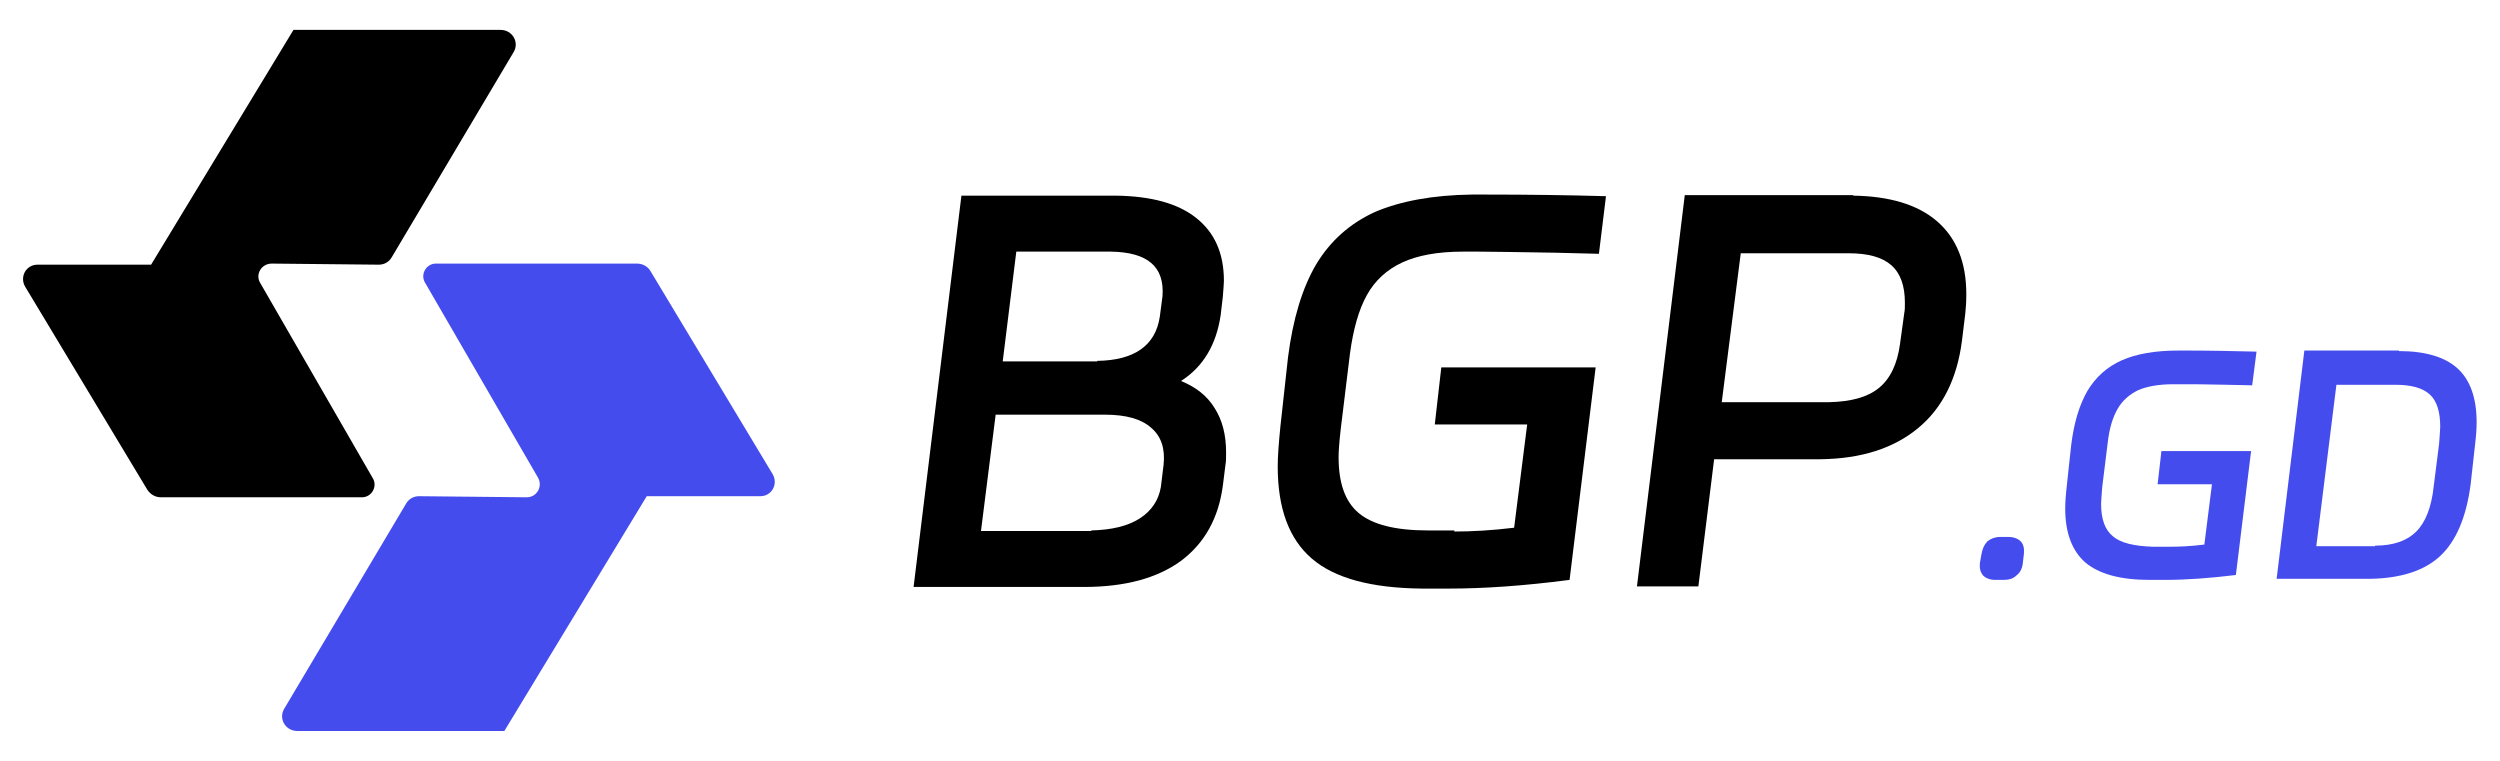 <?xml version="1.0" encoding="utf-8"?>
<!-- Generator: Adobe Illustrator 26.2.1, SVG Export Plug-In . SVG Version: 6.00 Build 0)  -->
<svg version="1.1" id="图层_1" xmlns="http://www.w3.org/2000/svg" xmlns:xlink="http://www.w3.org/1999/xlink" x="0px" y="0px"
	 viewBox="0 0 46 14" style="enable-background:new 0 0 46 14;" xml:space="preserve">
<style type="text/css">
	.st0{fill:#454CEE;}
</style>
<g>
	<path d="M16.81,10.8l0.88-7.2h2.85c0.64,0.01,1.13,0.14,1.47,0.41c0.34,0.27,0.51,0.65,0.51,1.16c0,0.05-0.01,0.15-0.02,0.29
		L22.46,5.8c-0.08,0.54-0.32,0.95-0.73,1.21c0.27,0.11,0.48,0.27,0.62,0.5c0.14,0.22,0.21,0.49,0.21,0.81c0,0.1,0,0.17-0.01,0.22
		l-0.05,0.4c-0.08,0.59-0.33,1.05-0.77,1.38c-0.44,0.32-1.03,0.48-1.79,0.48H16.81z M20.08,9.76c0.38-0.01,0.67-0.08,0.89-0.22
		c0.22-0.14,0.35-0.34,0.39-0.58l0.05-0.41c0.03-0.29-0.04-0.52-0.23-0.68c-0.18-0.16-0.46-0.24-0.85-0.24h-2.01l-0.27,2.14H20.08z
		 M20.19,6.64c0.68-0.01,1.07-0.28,1.15-0.81l0.05-0.38c0.04-0.54-0.27-0.81-0.95-0.82h-1.74l-0.25,2.02H20.19z"/>
	<path d="M26.76,9.78c0.32,0,0.69-0.02,1.1-0.07l0.24-1.9H26.4l0.12-1.05h2.84l-0.48,3.91c-0.84,0.11-1.58,0.16-2.22,0.16h-0.5
		c-0.93-0.01-1.6-0.19-2.02-0.55c-0.42-0.36-0.63-0.92-0.63-1.7c0-0.19,0.02-0.44,0.05-0.74l0.14-1.27c0.09-0.7,0.26-1.27,0.52-1.71
		c0.26-0.43,0.62-0.75,1.08-0.96c0.47-0.2,1.06-0.31,1.78-0.32h0.26c0.77,0,1.51,0.01,2.21,0.03l-0.13,1.06l-0.8-0.02
		c-0.68-0.01-1.15-0.02-1.41-0.02h-0.29c-0.47,0-0.84,0.07-1.12,0.2c-0.28,0.13-0.5,0.33-0.65,0.6c-0.15,0.27-0.25,0.63-0.31,1.07
		l-0.17,1.39c-0.03,0.26-0.04,0.43-0.04,0.52c0,0.48,0.12,0.82,0.37,1.03c0.25,0.21,0.67,0.32,1.27,0.32H26.76z"/>
	<path d="M34.1,3.6c0.66,0.01,1.18,0.16,1.54,0.47c0.36,0.31,0.54,0.76,0.54,1.34c0,0.16-0.01,0.28-0.02,0.37l-0.06,0.49
		c-0.09,0.7-0.36,1.24-0.81,1.61c-0.45,0.37-1.04,0.56-1.79,0.57h-1.96l-0.29,2.34h-1.13l0.88-7.2H34.1z M33.66,7.4
		c0.4-0.01,0.7-0.09,0.91-0.26c0.21-0.17,0.34-0.44,0.39-0.81l0.08-0.58c0.01-0.04,0.01-0.11,0.01-0.18c0-0.31-0.08-0.54-0.25-0.69
		s-0.43-0.22-0.79-0.22h-1.98L31.68,7.4H33.66z"/>
	<path class="st0" d="M36.46,10.19c0.02-0.1,0.05-0.17,0.11-0.23c0.06-0.05,0.14-0.08,0.23-0.08h0.16c0.09,0,0.17,0.03,0.22,0.08
		c0.05,0.05,0.07,0.13,0.06,0.23l-0.02,0.17c-0.01,0.1-0.05,0.18-0.12,0.23c-0.06,0.06-0.14,0.08-0.23,0.08h-0.16
		c-0.09,0-0.17-0.03-0.22-0.08c-0.05-0.06-0.07-0.13-0.06-0.23L36.46,10.19z"/>
	<path class="st0" d="M39.92,10.06c0.19,0,0.4-0.01,0.64-0.04l0.14-1.11h-1l0.07-0.61h1.65l-0.28,2.28
		c-0.49,0.06-0.92,0.09-1.3,0.09h-0.29c-0.54,0-0.93-0.11-1.18-0.32c-0.24-0.21-0.37-0.54-0.37-0.99c0-0.11,0.01-0.26,0.03-0.43
		l0.08-0.74c0.05-0.41,0.15-0.74,0.3-1c0.15-0.25,0.36-0.44,0.63-0.56c0.27-0.12,0.62-0.18,1.04-0.18h0.15
		c0.45,0,0.88,0.01,1.29,0.02l-0.08,0.62l-0.46-0.01c-0.4-0.01-0.67-0.01-0.82-0.01h-0.17c-0.27,0-0.49,0.04-0.65,0.11
		c-0.16,0.08-0.29,0.19-0.38,0.35c-0.09,0.16-0.15,0.36-0.18,0.63l-0.1,0.81c-0.01,0.15-0.02,0.25-0.02,0.3
		c0,0.28,0.07,0.48,0.22,0.6c0.14,0.12,0.39,0.18,0.74,0.19H39.92z"/>
	<path class="st0" d="M44.14,6.46c0.49,0,0.85,0.11,1.08,0.32c0.23,0.21,0.35,0.54,0.35,0.99c0,0.12-0.01,0.26-0.03,0.42l-0.08,0.72
		c-0.08,0.61-0.27,1.05-0.56,1.32c-0.29,0.27-0.72,0.41-1.28,0.42h-1.73l0.51-4.2H44.14z M43.7,10.04c0.34,0,0.59-0.09,0.76-0.26
		c0.17-0.17,0.28-0.45,0.32-0.83l0.1-0.79c0.01-0.15,0.02-0.25,0.02-0.31c0-0.27-0.06-0.47-0.19-0.59
		c-0.13-0.12-0.34-0.18-0.63-0.18h-1.09l-0.37,2.97H43.7z"/>
</g>
<path d="M6.97,4.87c0.1,0,0.19-0.05,0.24-0.14l2.24-3.77c0.11-0.18-0.02-0.41-0.24-0.41H5.4L2.78,4.87H0.69
	c-0.21,0-0.33,0.22-0.23,0.4l2.25,3.74C2.77,9.1,2.86,9.15,2.96,9.15h3.7c0.18,0,0.29-0.2,0.2-0.35L4.79,5.21
	C4.69,5.05,4.81,4.85,5,4.85L6.97,4.87z"/>
<path class="st0" d="M7.71,9.13c-0.1,0-0.19,0.05-0.24,0.14l-2.24,3.77c-0.11,0.18,0.02,0.41,0.24,0.41h3.81l2.62-4.32h2.09
	c0.21,0,0.33-0.22,0.23-0.4l-2.25-3.74c-0.05-0.09-0.15-0.14-0.25-0.14h-3.7c-0.18,0-0.29,0.2-0.2,0.35L9.9,8.79
	c0.09,0.16-0.02,0.36-0.21,0.36L7.71,9.13z"/>
</svg>
